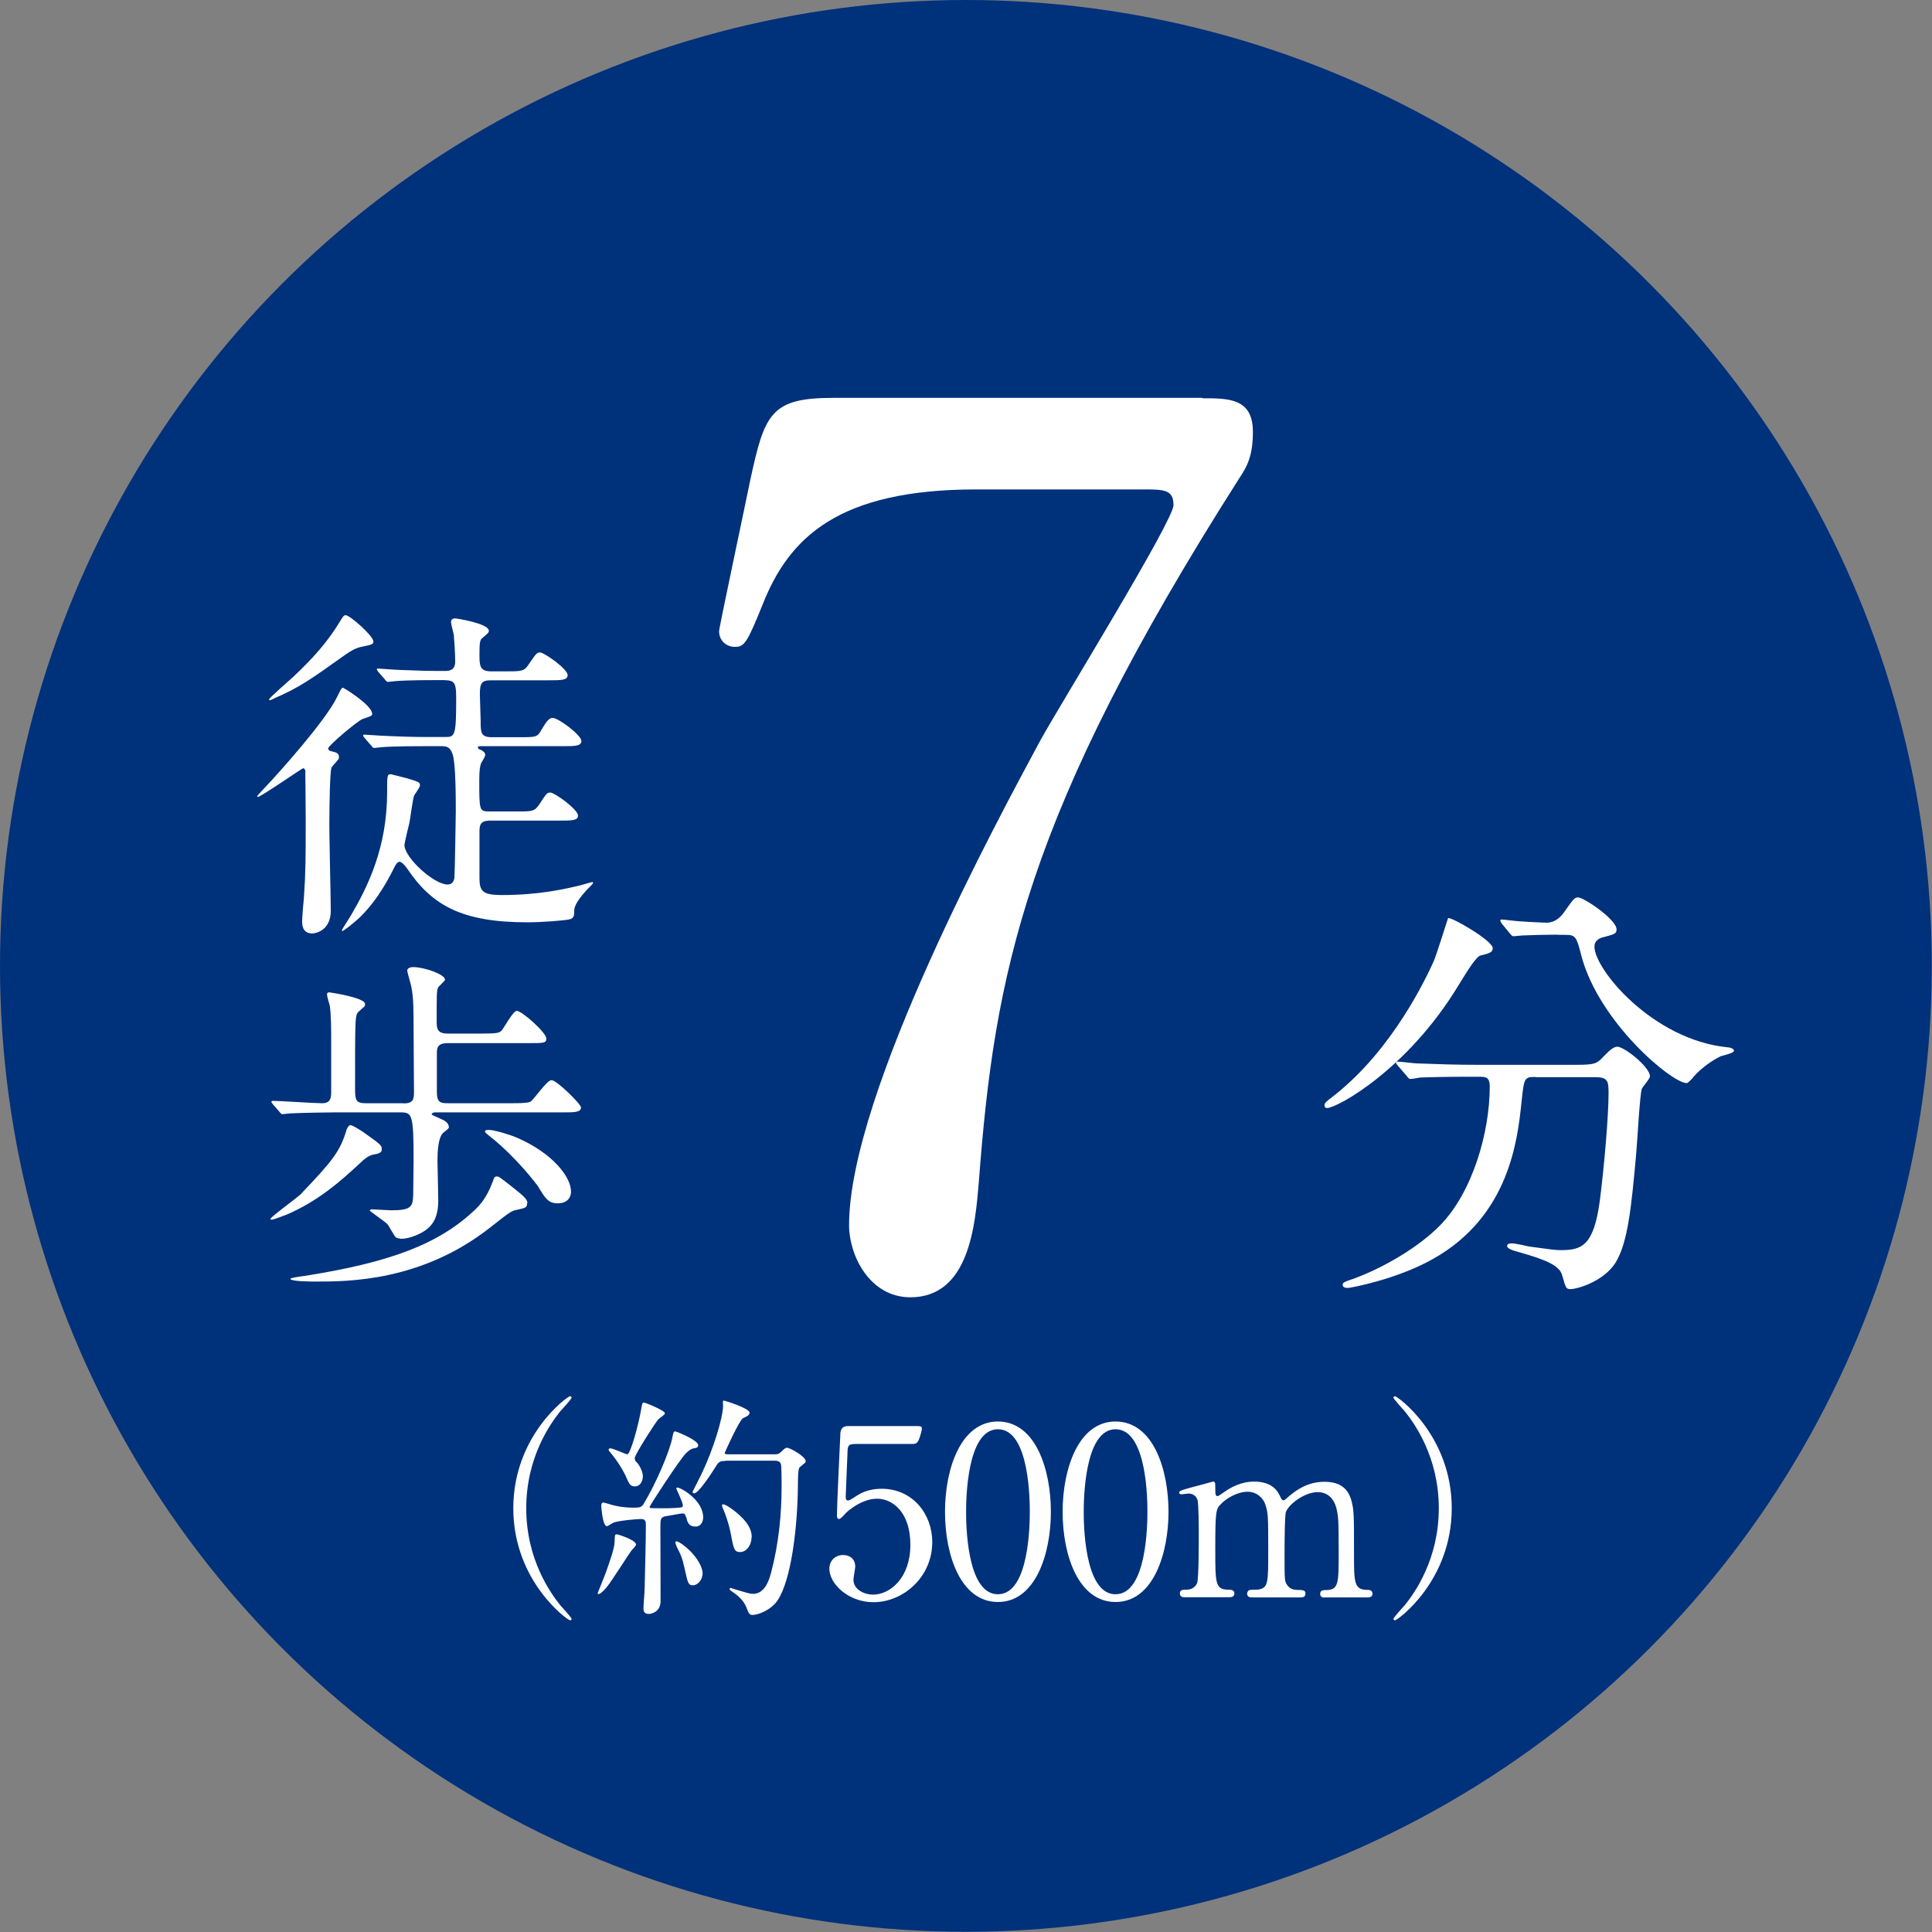 <svg viewBox="0 0 97.07 97.07" xmlns="http://www.w3.org/2000/svg"><rect x="0" y="0" width="97.07" height="97.07" fill="#808080" stroke="none"/><circle cx="48.53" cy="48.53" fill="#00317b" r="48.53"/><g fill="#fff"><path d="m60.41 20.01c1.33 0 2.54 0 2.54 1.69 0 1.21-.3 1.75-.66 2.29-10.81 16.97-12.32 24.94-13.11 35.39-.18 2.17-.48 5.8-3.44 5.8-2.05 0-3.08-2.11-3.08-3.62 0-6.64 7.55-20.53 9.6-24.34 1.03-1.87 6.7-11.05 6.7-11.84s-.48-.79-1.57-.79h-8.33c-6.95 0-9.42 2.42-10.75 5.8-.78 1.93-.91 2.11-1.39 2.11-.42 0-.79-.3-.79-.79 0-.18 1.39-6.7 1.57-7.61.72-3.32 1.03-4.11 4.17-4.11h18.54z"/><path d="m15.35 38.81c0-.05-.02-.21-.12-.21-.05 0-2.13 1.44-2.27 1.44-.02 0-.04-.02-.04-.04s.7-.76.79-.86c.23-.25 2.67-2.94 3.23-4.13.11-.21.21-.46.28-.46.05 0 1.48.88 1.48 1.32 0 .09-.05.11-.47.25-.23.07-1.74 1.34-1.74 1.48 0 .09.07.12.14.14.3.07.4.11.4.3 0 .04 0 .09-.04.12-.04.07-.3.33-.33.4-.09.19-.11 2.13-.11 2.51-.02.67.07 3.96.07 4.69 0 1-.77 1.14-.93 1.14-.51 0-.51-.46-.51-.62 0-.14.07-1.04.09-1.18.09-1.32.09-2 .09-3.92 0-1.11-.02-2.16-.02-2.39zm3.41-6.58c0 .14-.07.16-.56.26-.28.05-.53.18-.9.44-1.72 1.23-2.25 1.6-3.48 2.14-.19.09-.21.11-.25.11-.02 0-.05 0-.05-.05s1.04-.97 1.2-1.11c.97-.91 1.74-1.76 2.37-2.81.14-.23.18-.3.28-.3.21 0 1.39 1.04 1.39 1.32zm2.64 5.26c-.4 0-1.6 0-2.21.05-.07 0-.32.04-.39.04-.05 0-.09-.04-.14-.11l-.35-.4q-.07-.09-.07-.12s.02-.04.07-.04c.12 0 .67.05.77.05.81.04 1.58.07 2.41.07h.9c.47 0 .53-.09.53-1.93 0-.91-.09-.93-.83-.93-.4 0-1.6 0-2.21.05-.07 0-.32.04-.37.04-.07 0-.11-.04-.16-.11l-.35-.4c-.05-.09-.07-.09-.07-.12 0-.02.02-.04.07-.04.07 0 .93.07 1.11.07 1.28.05 1.32.05 2.25.05.16 0 .51 0 .51-.47 0-.39-.05-1.16-.07-1.35-.02-.11-.14-.54-.14-.63 0-.16.11-.19.23-.19.02 0 1.67.25 1.67.62 0 .09-.02.11-.33.37-.11.09-.14.21-.14.79s0 .88.58.88h.76c.81 0 .91 0 1.16-.39.35-.51.39-.56.54-.56.21 0 1.39.83 1.39 1.14 0 .26-.33.26-.95.26h-2.9c-.47 0-.56.14-.56.7 0 .21.04 1.16.04 1.35 0 .56 0 .81.56.81h1.39c.81 0 .9 0 1.09-.35.28-.47.4-.62.58-.62.28 0 1.44.86 1.44 1.16 0 .26-.32.26-.93.26h-4.11c-.11 0-.16 0-.16.07 0 .05.05.09.16.12.07.04.21.12.21.25 0 .09-.19.37-.21.42-.05.16-.09.3-.09.86 0 1.53 0 1.56.53 1.56h1.35c.81 0 .9 0 1.16-.39.33-.51.37-.56.53-.56.21 0 1.39.84 1.39 1.16 0 .25-.32.25-.95.25h-3.46c-.51 0-.54.23-.54.58v2.3c0 .67.16.86 1.12.86 1.86 0 3.16-.3 3.87-.47.11-.02.63-.18.67-.18.02 0 .05 0 .05.04s-.26.3-.32.35c-.6.67-.63.91-.63 1.07 0 .19 0 .32-.19.4-.23.07-1.46.16-2.16.16-3.34 0-4.82-.88-6.05-2.71-.07-.09-.25-.33-.37-.33-.11 0-.19.11-.33.4-.72 1.44-1.39 2.11-1.67 2.39-.35.33-.83.69-.88.69-.02 0-.02-.02-.02-.04 0-.05.39-.63.46-.76.83-1.42 1.81-3.38 1.81-6.17 0-.86 0-.91.19-.91.02 0 .63.16.83.21.58.18.63.19.63.35 0 .11-.28.46-.3.53-.07.21-.19 1.16-.23 1.35-.04.14-.25 1.04-.25 1.11 0 .65 1.49 1.99 2.16 1.99.11 0 .3-.02.35-.33.02-.16.07-3.09.07-3.32 0-.65 0-2.43-.16-2.9-.14-.4-.33-.4-.62-.4h-.7z"/><path d="m19.18 57.74c0 .14-.07.21-.37.26-.32.05-.51.25-.72.44-1.02.95-2.11 1.9-3.67 2.58-.12.05-.69.26-.76.26-.04 0-.07 0-.07-.04 0-.09 1.35-1.07 1.51-1.23 1.63-1.71 1.99-2.16 2.32-3.27.02-.04.09-.21.19-.21.05 0 .33.12.81.47.69.49.76.56.76.72zm1.09-2.3c.47 0 .53-.19.53-.56 0-.98-.02-2-.02-3.01 0-1.09 0-1.74-.11-2.27-.02-.14-.21-.76-.21-.83 0-.16.23-.18.3-.18.56 0 1.6.37 1.6.63 0 .07-.32.33-.35.4-.07.16-.07.32-.07 1.69 0 .32 0 .62.54.62h1.83c.67 0 .79-.04.9-.16s.56-.98.76-.98c.25 0 1.48 1.09 1.48 1.39 0 .23-.11.23-.95.23h-4.01c-.54 0-.54.28-.54.54v1.9c0 .56.19.58.56.58h3.22c.21 0 .77 0 .91-.07.19-.11.83-1.09 1.07-1.09.26 0 1.48 1.2 1.48 1.37 0 .25-.32.25-.93.25h-6.43s-.14.02-.14.09c0 .04.05.05.4.21.28.12.42.21.46.4.02.09-.02.12-.25.3-.3.21-.32 1.05-.32 1.44 0 .11.04 1.78.04 1.99 0 .93-.35 1.34-.81 1.6-.35.19-.74.32-1.04.32-.07 0-.16-.02-.25-.05-.11-.05-.37-.6-.46-.69-.12-.12-.88-.65-.88-.67 0-.05.07-.07.11-.07.05 0 .83.05.98.05 1 0 1.07-.19 1.09-.77 0-.51.02-1.23.02-1.76 0-2.25-.07-2.39-.63-2.39h-3.36c-.32 0-1.62.02-2.21.05-.05 0-.32.04-.39.04-.05 0-.09-.04-.14-.11l-.35-.4q-.07-.09-.07-.12s.04-.04.07-.04c.35 0 2.07.12 2.48.12s.46-.23.46-.58v-2.51c0-.49 0-1.37-.07-1.81-.02-.07-.14-.47-.14-.56s.05-.11.12-.11c.02 0 1.79.26 1.79.58 0 .04 0 .09-.02.12-.05.05-.33.28-.37.35-.11.21-.11.58-.11 3.85 0 .53.07.67.53.67h1.9zm6.21 5.02c0 .21-.07.23-.49.32-.3.05-.4.14-1.37.9-3.45 2.71-7.15 2.71-8.75 2.71-.19 0-1.28 0-1.28-.14 0-.04.42-.11.69-.14 4.38-.69 6.79-1.62 8.6-3.34.19-.19.56-.54.88-1.41.07-.21.09-.25.21-.25.11 0 .18.07.81.56.58.46.72.6.72.79zm2.21-.6c0 .39-.28.6-.65.6-.49 0-.63-.23-1-.84-.05-.09-1.11-1.48-2.37-2.48-.26-.21-.3-.23-.3-.3s.14-.07.18-.07c.28 0 1.05.23 1.42.39 1.76.76 2.72 1.95 2.72 2.71z"/><path d="m75 47.63c0 .22-.16.27-.62.38-.22.07-.62.71-1.11 1.51-2.57 4.24-6.1 6.15-6.59 6.15-.09 0-.13-.04-.13-.13 0-.13.04-.16.47-.49 3-2.35 4.68-6.03 4.99-6.7.16-.33.73-2.22.75-2.22.16-.07 2.24 1.13 2.24 1.51zm2.16 6.48c-.58 0-.58.04-.71 1.22-.2 1.95-.62 5.79-4.48 7.94-1.82 1.02-4.13 1.44-4.24 1.44-.07 0-.27 0-.27-.16 0-.11.11-.16.51-.29 1.53-.55 3.31-1.6 4.37-2.68 1.64-1.66 2.51-4.68 2.51-6.99 0-.49-.22-.49-.55-.49h-.67c-.82 0-1.89.02-2.29.04-.09.02-.4.07-.47.07-.09 0-.13-.07-.2-.16l-.44-.51c-.07-.09-.09-.11-.09-.13 0-.04.02-.07.09-.07.16 0 .82.09.98.09 1.09.04 2 .07 3.04.07h4.86c1 0 1.11-.04 1.46-.42.33-.35.53-.49.69-.49.35 0 1.64 1.02 1.64 1.49 0 .11-.35.51-.4.6-.11.22-.24 2.75-.29 3.26-.24 2.68-.42 4.5-1.04 5.5-.6.95-1.93 1.33-2.26 1.33-.24 0-.24-.07-.42-.69-.13-.51-.89-.8-2.04-1.13-.49-.13-.73-.22-.73-.35s.2-.13.24-.13c.16 0 .75.13.87.16 1.18.16 1.31.18 1.58.18 1.06 0 1.66-.2 1.97-2.48.22-1.71.44-4.28.44-5.41 0-.6-.04-.8-.67-.8h-3zm1.1-7.15c-.55 0-1.31.02-1.77.04-.07 0-.38.04-.44.04s-.09-.02-.18-.13l-.42-.51s-.07-.11-.07-.16c0-.02.02-.04.07-.04.13 0 .78.09.91.09.24.02 1.18.07 1.33.07.51 0 .8-.38.93-.58.44-.62.49-.69.67-.69.29 0 1.93 1.11 1.93 1.6 0 .22-.07.24-.67.4-.11.02-.44.13-.44.47 0 1.15 2.93 4.68 6.68 5.06.07 0 .33.04.33.18 0 .11-.58.24-.67.27-.58.29-1.06.69-1.35 1.02-.04.07-.29.33-.35.33-.75 0-4.42-3.06-5.3-6.41-.24-.95-.29-1.04-.8-1.04h-.38z"/><path d="m28.14 80.64c.09.11.58.63.58.7 0 .02-.02.07-.08.07-.12 0-2.85-1.96-2.85-5.63s2.73-5.63 2.85-5.63c.06 0 .08.05.08.07 0 .07-.48.59-.58.7-.47.59-1.7 2.28-1.7 4.86s1.23 4.27 1.7 4.86z"/><path d="m31.96 77.6c0 .07-.2.26-.24.31-.2.28-1.01 1.56-1.21 1.8-.08.11-.33.38-.43.38-.04 0-.05-.01-.05-.05 0-.01.35-.86.41-1.03.21-.6.43-1.21.44-1.54.01-.34.01-.38.11-.38.07 0 .38.12.46.15.17.07.5.22.5.35zm2.5-1.38c-.02-.11-.05-.18-.17-.18-.11 0-.66.12-.79.13-.32.05-.32.14-.32.59 0 .52.01 3.1.01 3.68s-.5.65-.6.65c-.26 0-.26-.2-.26-.28 0-.15.06-.88.06-1.04.02-.86.06-2.32.06-3.17 0-.15-.02-.28-.24-.28s-1.11.08-1.38.18c-.05.02-.28.18-.34.18-.21 0-.28-.95-.28-1.01s0-.18.11-.18c.01 0 .3.08.32.09.25.08.66.17 1.18.17.38 0 .43-.04.53-.21.6-.99 1.29-2.59 1.43-3.31.06-.28.06-.31.15-.31.06 0 1.15.44 1.15.69 0 .11-.08.14-.18.15-.11.02-.21.04-.43.25-.32.32-1.83 2.64-1.83 2.7 0 .04.02.05.04.06.05.01.74.01.83.01.18 0 .56-.02.69-.04.06 0 .11-.02.11-.11 0-.14-.33-.82-.33-.84 0-.05.04-.05.05-.05.19 0 1.3.64 1.3 1.49 0 .26-.15.47-.37.47-.26 0-.41-.09-.48-.48zm-2.57-1.54c-.17 0-.26-.07-.39-.38-.05-.13-.31-.69-.79-1.27-.12-.14-.13-.15-.13-.19s.02-.07.09-.07c.14 0 .77.3.85.3.15 0 .57-1.47.72-2.41.04-.19.06-.19.11-.19.08 0 1.06.4 1.06.54 0 .07-.3.26-.34.31-.14.15-1.18 1.77-1.18 1.94 0 .11.05.17.11.22.14.15.3.47.3.69 0 .24-.13.51-.4.51zm3.41 4.37c0 .34-.26.6-.48.6-.24 0-.26-.09-.44-.92-.11-.47-.14-.54-.38-1.02-.02-.06-.07-.17-.07-.21s.04-.06.06-.06c.11 0 .47.27.67.47.34.34.64.8.64 1.14zm1.17-5.65c-.26 0-.34.04-.44.18-.27.43-.93 1.45-1.15 1.45-.06 0-.08-.04-.08-.08 0-.02.44-.86.51-1.03.5-1.06 1.02-2.67 1.02-3.31 0-.02-.01-.14-.01-.17 0-.04.01-.07.05-.07s1.29.38 1.29.61c0 .12-.14.19-.32.27-.19.08-.93 1.74-.93 1.75 0 .07.09.07.2.07h2.16c.32 0 .33 0 .46-.11.21-.2.24-.22.32-.22.14 0 .93.44.93.67 0 .08-.04.09-.3.31-.09.07-.09.58-.09.89-.02 2.18-.34 4.75-1.01 5.78-.31.48-.96.75-1.28.75-.15 0-.19-.09-.3-.38-.11-.3-.38-.56-.65-.75-.17-.11-.19-.12-.19-.18 0-.05.04-.05.05-.05.02 0 .32.11.38.12.32.09.56.18.74.18.51 0 .77-.5.91-1.06.38-1.43.53-2.9.53-4.38 0-.19 0-1.04-.04-1.1-.07-.15-.22-.15-.35-.15h-2.42zm1.29 3.82c0 .45-.28.76-.57.76s-.33-.14-.47-.91c-.11-.57-.3-1.05-.35-1.17-.08-.18-.09-.21-.09-.25s0-.07.04-.07c.19 0 .75.45.93.64.33.32.52.65.52 1.01z"/><path d="m42.99 72.55c-.4 0-.4.11-.41.47-.01.18-.09 2.18-.09 2.19 0 .09.02.18.11.18.07 0 .11-.02.46-.25.34-.22.76-.34 1.24-.34 1.55 0 2.54 1.27 2.54 2.68 0 1.75-1.45 3.02-2.96 3.02-1.25 0-2.21-.92-2.21-1.68 0-.39.27-.69.7-.69.34 0 .6.21.6.58 0 .09-.09.56-.09.66 0 .51.57.75.98.75.86 0 1.88-.84 1.88-2.5s-.91-2.32-1.67-2.32-1.43.59-1.54.69c-.06.05-.28.33-.37.33s-.11-.08-.11-.19c0-.47.14-3.41.17-4.04 0-.15.02-.44.38-.44h3.38c.24 0 .34 0 .34.12 0 .07-.09.43-.17.6s-.19.18-.34.18h-2.83z"/><path d="m50.14 80.49c-1.87 0-2.66-2.35-2.66-4.53s.8-4.54 2.66-4.54c1.92.01 2.66 2.46 2.66 4.54s-.76 4.53-2.66 4.53zm0-8.68c-1.57 0-1.6 3.55-1.6 4.15 0 .48 0 4.15 1.6 4.14 1.57 0 1.6-3.52 1.6-4.14 0-.5 0-4.15-1.6-4.15z"/><path d="m56.05 80.49c-1.87 0-2.66-2.35-2.66-4.53s.8-4.54 2.66-4.54c1.92.01 2.66 2.46 2.66 4.54s-.76 4.53-2.66 4.53zm0-8.68c-1.57 0-1.6 3.55-1.6 4.15 0 .48 0 4.15 1.6 4.14 1.57 0 1.6-3.52 1.6-4.14 0-.5 0-4.15-1.6-4.15z"/><path d="m66.55 80.27c-.21 0-.22-.14-.22-.19 0-.18.14-.19.32-.19.61-.02.61-.34.61-1.94s-.02-1.79-.12-2.19c-.11-.43-.41-.79-.93-.79-.66 0-1.44.59-1.6.99-.07.19-.07 1.88-.07 2.21 0 1.15 0 1.28.12 1.45.12.18.27.25.48.26.34.01.45.01.45.19 0 .19-.17.19-.27.19h-2.38c-.11 0-.28 0-.28-.19 0-.07.04-.14.09-.17.06-.04.41-.02.5-.04.47-.09.47-.34.47-1.99s0-1.86-.15-2.29c-.09-.28-.4-.63-.89-.63-.51 0-1.05.33-1.31.59-.28.28-.31.31-.31 2.33 0 1.64 0 1.98.61 2 .18 0 .35.01.35.19s-.17.19-.26.19h-2.24c-.06 0-.24 0-.24-.19s.15-.19.35-.19c.3 0 .47-.2.52-.34.08-.25.08-1.96.08-2.37 0-.33 0-1.62-.07-1.82-.04-.12-.18-.3-.44-.3-.05 0-.3.04-.35.04-.02 0-.12 0-.12-.08 0-.09.04-.11.58-.26.27-.07 1.02-.27 1.11-.3.12 0 .12.06.12.34 0 .31.01.39.12.39.05 0 .28-.18.35-.22.3-.21.82-.51 1.48-.51.96 0 1.21.53 1.32.77.02.05.08.17.15.17.06 0 .08-.02.27-.19.37-.32.95-.74 1.79-.74s1.19.38 1.35.91c.14.5.14.72.14 2.71 0 1.42 0 1.81.66 1.81.08 0 .27 0 .27.2 0 .12-.11.18-.22.18h-2.22z"/><path d="m70.59 70.92c-.09-.11-.58-.63-.58-.7 0-.02.02-.07.08-.07.12 0 2.85 1.96 2.85 5.63s-2.73 5.63-2.85 5.63c-.06 0-.08-.05-.08-.07 0-.07.48-.59.58-.7.47-.59 1.7-2.28 1.7-4.86s-1.23-4.27-1.7-4.86z"/></g></svg>